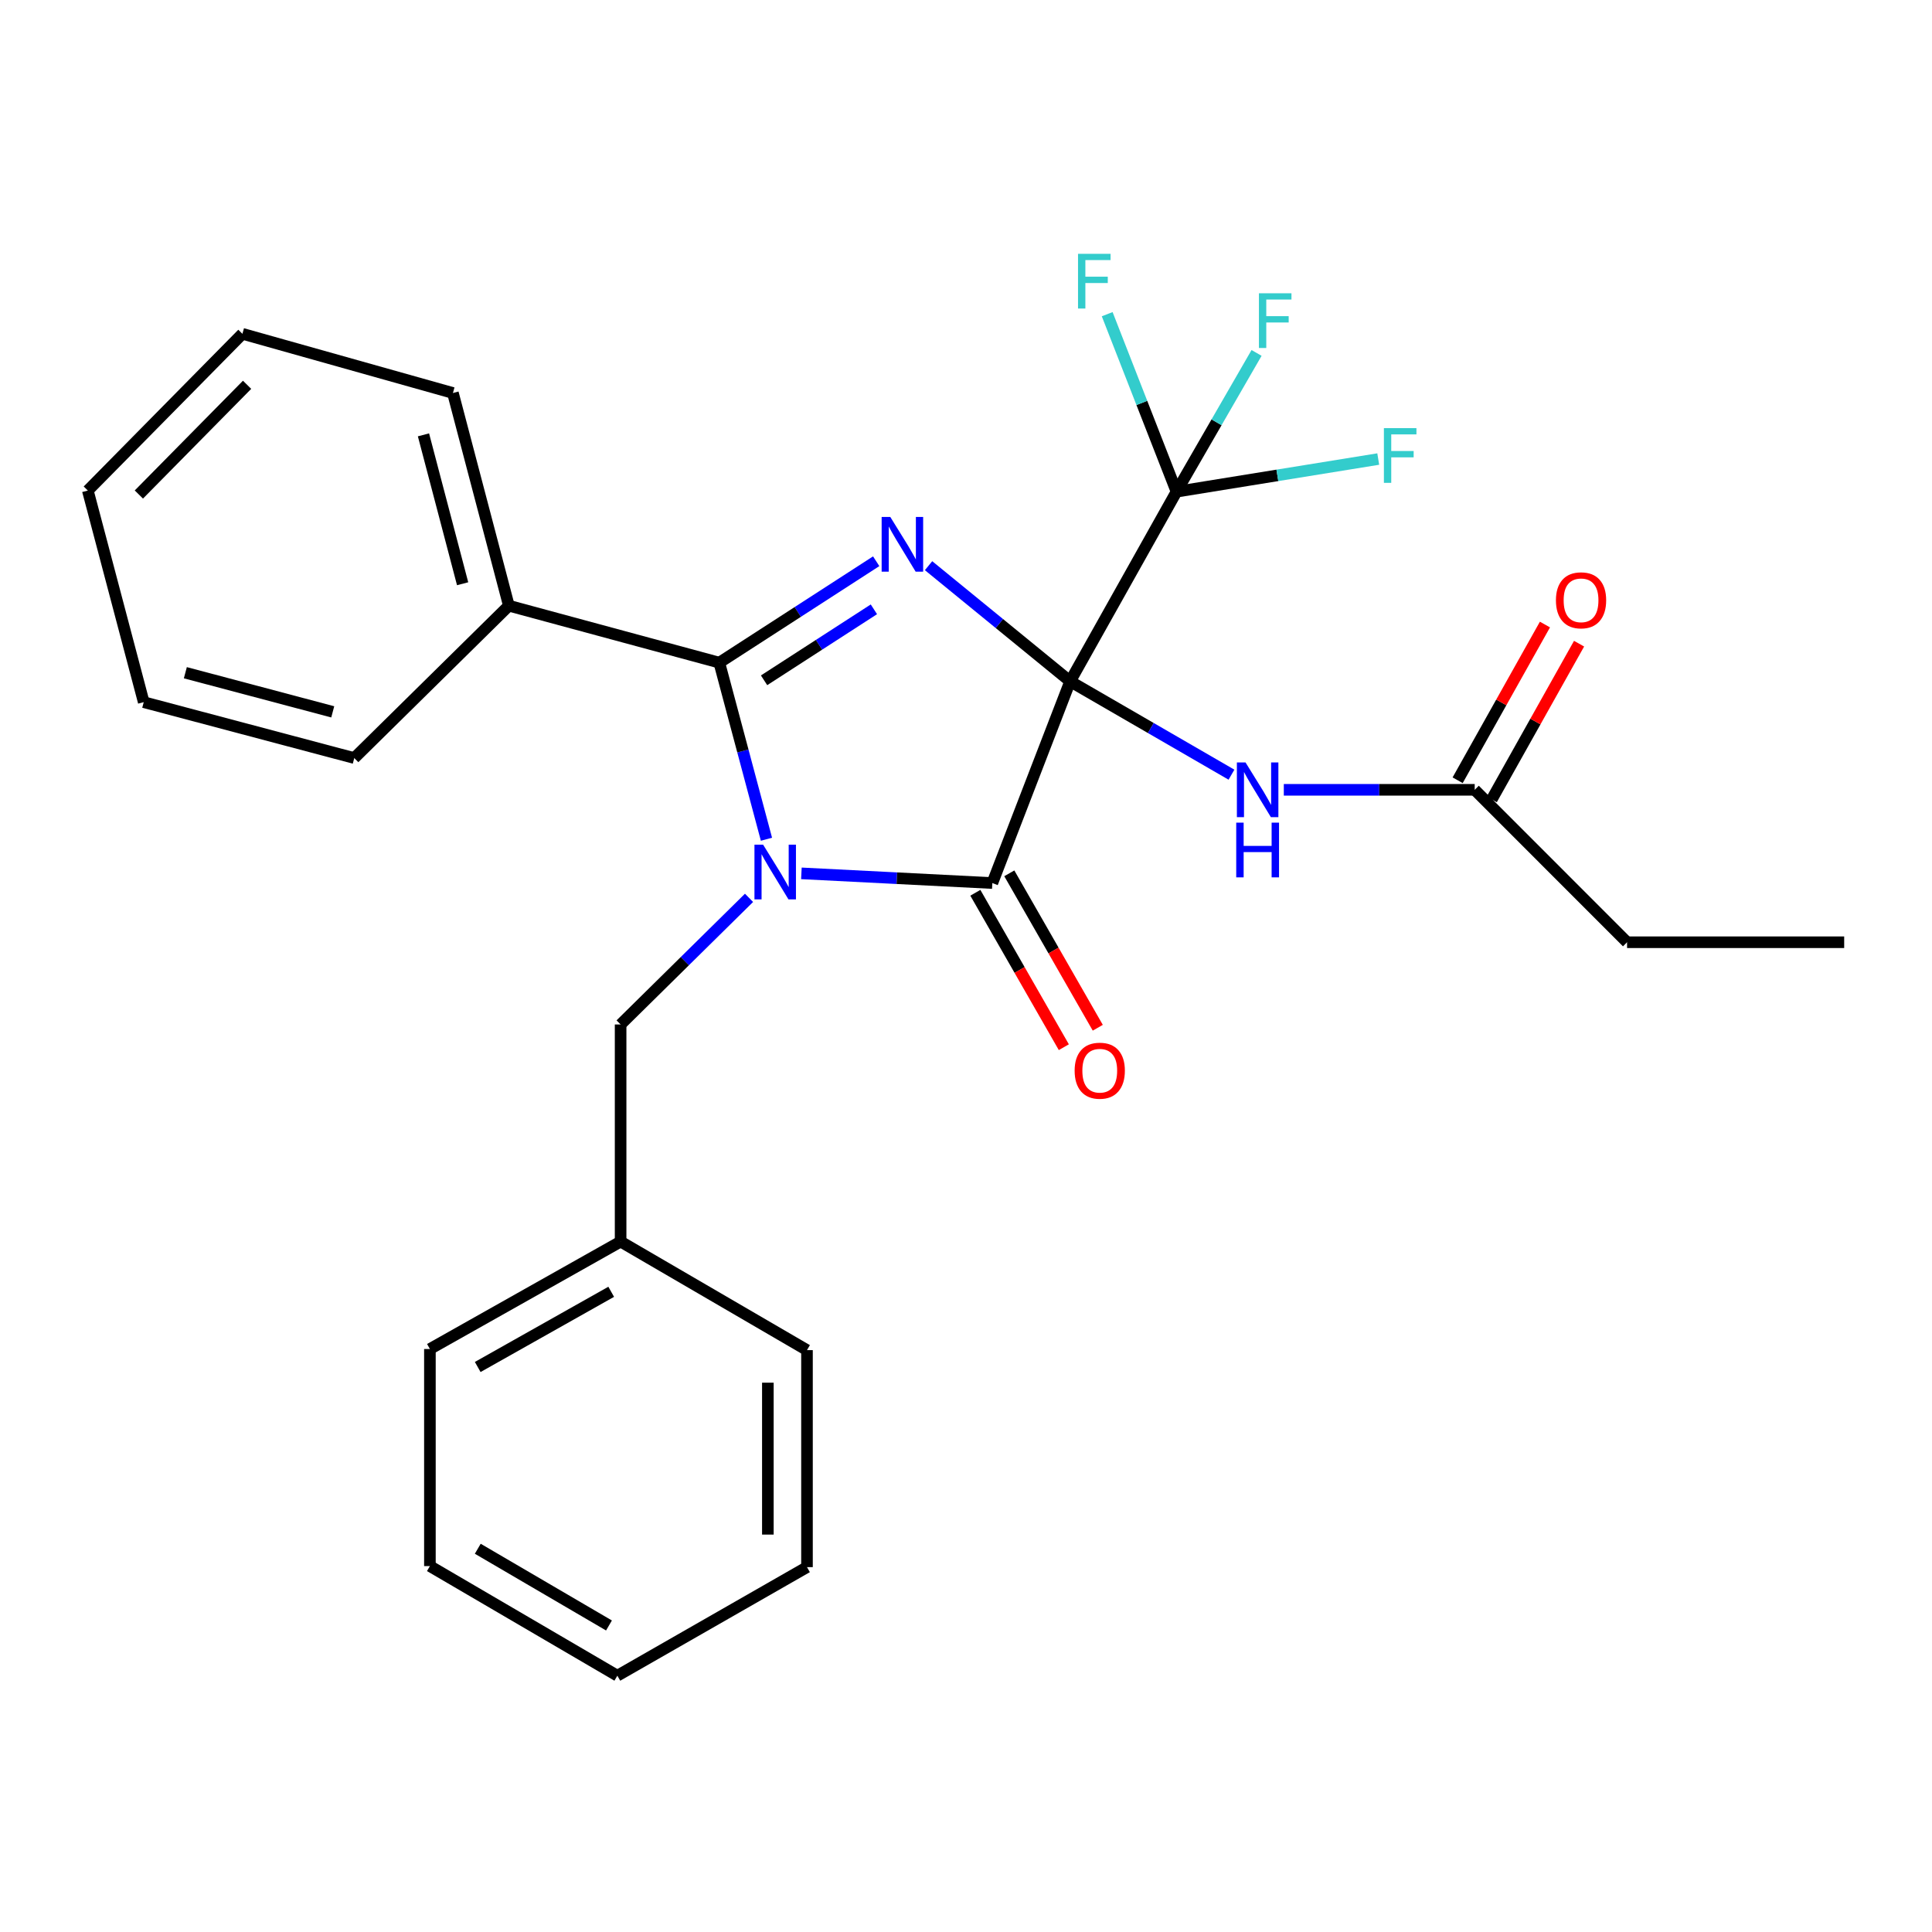 <?xml version='1.0' encoding='iso-8859-1'?>
<svg version='1.1' baseProfile='full'
              xmlns='http://www.w3.org/2000/svg'
                      xmlns:rdkit='http://www.rdkit.org/xml'
                      xmlns:xlink='http://www.w3.org/1999/xlink'
                  xml:space='preserve'
width='1000px' height='1000px' viewBox='0 0 1000 1000'>
<!-- END OF HEADER -->
<rect style='opacity:1.0;fill:#FFFFFF;stroke:none' width='1000' height='1000' x='0' y='0'> </rect>
<path class='bond-0' d='M 553.905,352.663 L 517.263,322.731' style='fill:none;fill-rule:evenodd;stroke:#000000;stroke-width:6px;stroke-linecap:butt;stroke-linejoin:miter;stroke-opacity:1' />
<path class='bond-0' d='M 517.263,322.731 L 480.621,292.798' style='fill:none;fill-rule:evenodd;stroke:#0000FF;stroke-width:6px;stroke-linecap:butt;stroke-linejoin:miter;stroke-opacity:1' />
<path class='bond-2' d='M 553.905,352.663 L 513.625,457.065' style='fill:none;fill-rule:evenodd;stroke:#000000;stroke-width:6px;stroke-linecap:butt;stroke-linejoin:miter;stroke-opacity:1' />
<path class='bond-4' d='M 553.905,352.663 L 608.959,254.495' style='fill:none;fill-rule:evenodd;stroke:#000000;stroke-width:6px;stroke-linecap:butt;stroke-linejoin:miter;stroke-opacity:1' />
<path class='bond-5' d='M 553.905,352.663 L 595.656,376.818' style='fill:none;fill-rule:evenodd;stroke:#000000;stroke-width:6px;stroke-linecap:butt;stroke-linejoin:miter;stroke-opacity:1' />
<path class='bond-5' d='M 595.656,376.818 L 637.406,400.973' style='fill:none;fill-rule:evenodd;stroke:#0000FF;stroke-width:6px;stroke-linecap:butt;stroke-linejoin:miter;stroke-opacity:1' />
<path class='bond-3' d='M 453.517,290.499 L 412.913,316.743' style='fill:none;fill-rule:evenodd;stroke:#0000FF;stroke-width:6px;stroke-linecap:butt;stroke-linejoin:miter;stroke-opacity:1' />
<path class='bond-3' d='M 412.913,316.743 L 372.308,342.987' style='fill:none;fill-rule:evenodd;stroke:#000000;stroke-width:6px;stroke-linecap:butt;stroke-linejoin:miter;stroke-opacity:1' />
<path class='bond-3' d='M 452.329,315.382 L 423.906,333.752' style='fill:none;fill-rule:evenodd;stroke:#0000FF;stroke-width:6px;stroke-linecap:butt;stroke-linejoin:miter;stroke-opacity:1' />
<path class='bond-3' d='M 423.906,333.752 L 395.483,352.123' style='fill:none;fill-rule:evenodd;stroke:#000000;stroke-width:6px;stroke-linecap:butt;stroke-linejoin:miter;stroke-opacity:1' />
<path class='bond-1' d='M 414.8,452.049 L 464.212,454.557' style='fill:none;fill-rule:evenodd;stroke:#0000FF;stroke-width:6px;stroke-linecap:butt;stroke-linejoin:miter;stroke-opacity:1' />
<path class='bond-1' d='M 464.212,454.557 L 513.625,457.065' style='fill:none;fill-rule:evenodd;stroke:#000000;stroke-width:6px;stroke-linecap:butt;stroke-linejoin:miter;stroke-opacity:1' />
<path class='bond-6' d='M 387.697,464.722 L 354.462,497.494' style='fill:none;fill-rule:evenodd;stroke:#0000FF;stroke-width:6px;stroke-linecap:butt;stroke-linejoin:miter;stroke-opacity:1' />
<path class='bond-6' d='M 354.462,497.494 L 321.226,530.267' style='fill:none;fill-rule:evenodd;stroke:#000000;stroke-width:6px;stroke-linecap:butt;stroke-linejoin:miter;stroke-opacity:1' />
<path class='bond-27' d='M 396.717,434.396 L 384.512,388.692' style='fill:none;fill-rule:evenodd;stroke:#0000FF;stroke-width:6px;stroke-linecap:butt;stroke-linejoin:miter;stroke-opacity:1' />
<path class='bond-27' d='M 384.512,388.692 L 372.308,342.987' style='fill:none;fill-rule:evenodd;stroke:#000000;stroke-width:6px;stroke-linecap:butt;stroke-linejoin:miter;stroke-opacity:1' />
<path class='bond-8' d='M 504.839,462.1 L 527.738,502.063' style='fill:none;fill-rule:evenodd;stroke:#000000;stroke-width:6px;stroke-linecap:butt;stroke-linejoin:miter;stroke-opacity:1' />
<path class='bond-8' d='M 527.738,502.063 L 550.636,542.027' style='fill:none;fill-rule:evenodd;stroke:#FF0000;stroke-width:6px;stroke-linecap:butt;stroke-linejoin:miter;stroke-opacity:1' />
<path class='bond-8' d='M 522.412,452.031 L 545.31,491.994' style='fill:none;fill-rule:evenodd;stroke:#000000;stroke-width:6px;stroke-linecap:butt;stroke-linejoin:miter;stroke-opacity:1' />
<path class='bond-8' d='M 545.31,491.994 L 568.209,531.958' style='fill:none;fill-rule:evenodd;stroke:#FF0000;stroke-width:6px;stroke-linecap:butt;stroke-linejoin:miter;stroke-opacity:1' />
<path class='bond-9' d='M 372.308,342.987 L 263.383,313.509' style='fill:none;fill-rule:evenodd;stroke:#000000;stroke-width:6px;stroke-linecap:butt;stroke-linejoin:miter;stroke-opacity:1' />
<path class='bond-11' d='M 608.959,254.495 L 629.677,218.584' style='fill:none;fill-rule:evenodd;stroke:#000000;stroke-width:6px;stroke-linecap:butt;stroke-linejoin:miter;stroke-opacity:1' />
<path class='bond-11' d='M 629.677,218.584 L 650.396,182.673' style='fill:none;fill-rule:evenodd;stroke:#33CCCC;stroke-width:6px;stroke-linecap:butt;stroke-linejoin:miter;stroke-opacity:1' />
<path class='bond-12' d='M 608.959,254.495 L 661.166,246.047' style='fill:none;fill-rule:evenodd;stroke:#000000;stroke-width:6px;stroke-linecap:butt;stroke-linejoin:miter;stroke-opacity:1' />
<path class='bond-12' d='M 661.166,246.047 L 713.372,237.598' style='fill:none;fill-rule:evenodd;stroke:#33CCCC;stroke-width:6px;stroke-linecap:butt;stroke-linejoin:miter;stroke-opacity:1' />
<path class='bond-13' d='M 608.959,254.495 L 591.018,208.558' style='fill:none;fill-rule:evenodd;stroke:#000000;stroke-width:6px;stroke-linecap:butt;stroke-linejoin:miter;stroke-opacity:1' />
<path class='bond-13' d='M 591.018,208.558 L 573.078,162.621' style='fill:none;fill-rule:evenodd;stroke:#33CCCC;stroke-width:6px;stroke-linecap:butt;stroke-linejoin:miter;stroke-opacity:1' />
<path class='bond-7' d='M 664.498,408.808 L 713.902,408.808' style='fill:none;fill-rule:evenodd;stroke:#0000FF;stroke-width:6px;stroke-linecap:butt;stroke-linejoin:miter;stroke-opacity:1' />
<path class='bond-7' d='M 713.902,408.808 L 763.305,408.808' style='fill:none;fill-rule:evenodd;stroke:#000000;stroke-width:6px;stroke-linecap:butt;stroke-linejoin:miter;stroke-opacity:1' />
<path class='bond-14' d='M 321.226,530.267 L 321.226,642.646' style='fill:none;fill-rule:evenodd;stroke:#000000;stroke-width:6px;stroke-linecap:butt;stroke-linejoin:miter;stroke-opacity:1' />
<path class='bond-10' d='M 772.138,413.76 L 794.732,373.463' style='fill:none;fill-rule:evenodd;stroke:#000000;stroke-width:6px;stroke-linecap:butt;stroke-linejoin:miter;stroke-opacity:1' />
<path class='bond-10' d='M 794.732,373.463 L 817.327,333.165' style='fill:none;fill-rule:evenodd;stroke:#FF0000;stroke-width:6px;stroke-linecap:butt;stroke-linejoin:miter;stroke-opacity:1' />
<path class='bond-10' d='M 754.473,403.856 L 777.067,363.558' style='fill:none;fill-rule:evenodd;stroke:#000000;stroke-width:6px;stroke-linecap:butt;stroke-linejoin:miter;stroke-opacity:1' />
<path class='bond-10' d='M 777.067,363.558 L 799.661,323.261' style='fill:none;fill-rule:evenodd;stroke:#FF0000;stroke-width:6px;stroke-linecap:butt;stroke-linejoin:miter;stroke-opacity:1' />
<path class='bond-15' d='M 763.305,408.808 L 842.166,487.703' style='fill:none;fill-rule:evenodd;stroke:#000000;stroke-width:6px;stroke-linecap:butt;stroke-linejoin:miter;stroke-opacity:1' />
<path class='bond-16' d='M 263.383,313.509 L 234.433,203.414' style='fill:none;fill-rule:evenodd;stroke:#000000;stroke-width:6px;stroke-linecap:butt;stroke-linejoin:miter;stroke-opacity:1' />
<path class='bond-16' d='M 239.454,302.145 L 219.189,225.078' style='fill:none;fill-rule:evenodd;stroke:#000000;stroke-width:6px;stroke-linecap:butt;stroke-linejoin:miter;stroke-opacity:1' />
<path class='bond-17' d='M 263.383,313.509 L 183.374,392.37' style='fill:none;fill-rule:evenodd;stroke:#000000;stroke-width:6px;stroke-linecap:butt;stroke-linejoin:miter;stroke-opacity:1' />
<path class='bond-18' d='M 321.226,642.646 L 222.518,698.25' style='fill:none;fill-rule:evenodd;stroke:#000000;stroke-width:6px;stroke-linecap:butt;stroke-linejoin:miter;stroke-opacity:1' />
<path class='bond-18' d='M 316.36,668.632 L 247.264,707.555' style='fill:none;fill-rule:evenodd;stroke:#000000;stroke-width:6px;stroke-linecap:butt;stroke-linejoin:miter;stroke-opacity:1' />
<path class='bond-19' d='M 321.226,642.646 L 417.696,698.824' style='fill:none;fill-rule:evenodd;stroke:#000000;stroke-width:6px;stroke-linecap:butt;stroke-linejoin:miter;stroke-opacity:1' />
<path class='bond-20' d='M 842.166,487.703 L 954.545,487.703' style='fill:none;fill-rule:evenodd;stroke:#000000;stroke-width:6px;stroke-linecap:butt;stroke-linejoin:miter;stroke-opacity:1' />
<path class='bond-21' d='M 234.433,203.414 L 125.475,172.776' style='fill:none;fill-rule:evenodd;stroke:#000000;stroke-width:6px;stroke-linecap:butt;stroke-linejoin:miter;stroke-opacity:1' />
<path class='bond-22' d='M 183.374,392.37 L 74.393,363.431' style='fill:none;fill-rule:evenodd;stroke:#000000;stroke-width:6px;stroke-linecap:butt;stroke-linejoin:miter;stroke-opacity:1' />
<path class='bond-22' d='M 172.225,368.455 L 95.938,348.198' style='fill:none;fill-rule:evenodd;stroke:#000000;stroke-width:6px;stroke-linecap:butt;stroke-linejoin:miter;stroke-opacity:1' />
<path class='bond-23' d='M 222.518,698.25 L 222.518,810.607' style='fill:none;fill-rule:evenodd;stroke:#000000;stroke-width:6px;stroke-linecap:butt;stroke-linejoin:miter;stroke-opacity:1' />
<path class='bond-24' d='M 417.696,698.824 L 417.696,811.147' style='fill:none;fill-rule:evenodd;stroke:#000000;stroke-width:6px;stroke-linecap:butt;stroke-linejoin:miter;stroke-opacity:1' />
<path class='bond-24' d='M 397.443,715.673 L 397.443,794.298' style='fill:none;fill-rule:evenodd;stroke:#000000;stroke-width:6px;stroke-linecap:butt;stroke-linejoin:miter;stroke-opacity:1' />
<path class='bond-28' d='M 125.475,172.776 L 45.455,253.91' style='fill:none;fill-rule:evenodd;stroke:#000000;stroke-width:6px;stroke-linecap:butt;stroke-linejoin:miter;stroke-opacity:1' />
<path class='bond-28' d='M 127.891,199.167 L 71.877,255.961' style='fill:none;fill-rule:evenodd;stroke:#000000;stroke-width:6px;stroke-linecap:butt;stroke-linejoin:miter;stroke-opacity:1' />
<path class='bond-26' d='M 74.393,363.431 L 45.455,253.91' style='fill:none;fill-rule:evenodd;stroke:#000000;stroke-width:6px;stroke-linecap:butt;stroke-linejoin:miter;stroke-opacity:1' />
<path class='bond-29' d='M 222.518,810.607 L 319.539,867.336' style='fill:none;fill-rule:evenodd;stroke:#000000;stroke-width:6px;stroke-linecap:butt;stroke-linejoin:miter;stroke-opacity:1' />
<path class='bond-29' d='M 247.294,801.633 L 315.208,841.344' style='fill:none;fill-rule:evenodd;stroke:#000000;stroke-width:6px;stroke-linecap:butt;stroke-linejoin:miter;stroke-opacity:1' />
<path class='bond-25' d='M 417.696,811.147 L 319.539,867.336' style='fill:none;fill-rule:evenodd;stroke:#000000;stroke-width:6px;stroke-linecap:butt;stroke-linejoin:miter;stroke-opacity:1' />
<path  class='atom-1' d='M 460.818 267.575
L 470.098 282.575
Q 471.018 284.055, 472.498 286.735
Q 473.978 289.415, 474.058 289.575
L 474.058 267.575
L 477.818 267.575
L 477.818 295.895
L 473.938 295.895
L 463.978 279.495
Q 462.818 277.575, 461.578 275.375
Q 460.378 273.175, 460.018 272.495
L 460.018 295.895
L 456.338 295.895
L 456.338 267.575
L 460.818 267.575
' fill='#0000FF'/>
<path  class='atom-2' d='M 394.986 437.201
L 404.266 452.201
Q 405.186 453.681, 406.666 456.361
Q 408.146 459.041, 408.226 459.201
L 408.226 437.201
L 411.986 437.201
L 411.986 465.521
L 408.106 465.521
L 398.146 449.121
Q 396.986 447.201, 395.746 445.001
Q 394.546 442.801, 394.186 442.121
L 394.186 465.521
L 390.506 465.521
L 390.506 437.201
L 394.986 437.201
' fill='#0000FF'/>
<path  class='atom-6' d='M 644.689 394.648
L 653.969 409.648
Q 654.889 411.128, 656.369 413.808
Q 657.849 416.488, 657.929 416.648
L 657.929 394.648
L 661.689 394.648
L 661.689 422.968
L 657.809 422.968
L 647.849 406.568
Q 646.689 404.648, 645.449 402.448
Q 644.249 400.248, 643.889 399.568
L 643.889 422.968
L 640.209 422.968
L 640.209 394.648
L 644.689 394.648
' fill='#0000FF'/>
<path  class='atom-6' d='M 639.869 425.8
L 643.709 425.8
L 643.709 437.84
L 658.189 437.84
L 658.189 425.8
L 662.029 425.8
L 662.029 454.12
L 658.189 454.12
L 658.189 441.04
L 643.709 441.04
L 643.709 454.12
L 639.869 454.12
L 639.869 425.8
' fill='#0000FF'/>
<path  class='atom-9' d='M 556.23 554.189
Q 556.23 547.389, 559.59 543.589
Q 562.95 539.789, 569.23 539.789
Q 575.51 539.789, 578.87 543.589
Q 582.23 547.389, 582.23 554.189
Q 582.23 561.069, 578.83 564.989
Q 575.43 568.869, 569.23 568.869
Q 562.99 568.869, 559.59 564.989
Q 556.23 561.109, 556.23 554.189
M 569.23 565.669
Q 573.55 565.669, 575.87 562.789
Q 578.23 559.869, 578.23 554.189
Q 578.23 548.629, 575.87 545.829
Q 573.55 542.989, 569.23 542.989
Q 564.91 542.989, 562.55 545.789
Q 560.23 548.589, 560.23 554.189
Q 560.23 559.909, 562.55 562.789
Q 564.91 565.669, 569.23 565.669
' fill='#FF0000'/>
<path  class='atom-11' d='M 805.347 310.719
Q 805.347 303.919, 808.707 300.119
Q 812.067 296.319, 818.347 296.319
Q 824.627 296.319, 827.987 300.119
Q 831.347 303.919, 831.347 310.719
Q 831.347 317.599, 827.947 321.519
Q 824.547 325.399, 818.347 325.399
Q 812.107 325.399, 808.707 321.519
Q 805.347 317.639, 805.347 310.719
M 818.347 322.199
Q 822.667 322.199, 824.987 319.319
Q 827.347 316.399, 827.347 310.719
Q 827.347 305.159, 824.987 302.359
Q 822.667 299.519, 818.347 299.519
Q 814.027 299.519, 811.667 302.319
Q 809.347 305.119, 809.347 310.719
Q 809.347 316.439, 811.667 319.319
Q 814.027 322.199, 818.347 322.199
' fill='#FF0000'/>
<path  class='atom-12' d='M 651.62 151.798
L 668.46 151.798
L 668.46 155.038
L 655.42 155.038
L 655.42 163.638
L 667.02 163.638
L 667.02 166.918
L 655.42 166.918
L 655.42 180.118
L 651.62 180.118
L 651.62 151.798
' fill='#33CCCC'/>
<path  class='atom-13' d='M 716.304 221.601
L 733.144 221.601
L 733.144 224.841
L 720.104 224.841
L 720.104 233.441
L 731.704 233.441
L 731.704 236.721
L 720.104 236.721
L 720.104 249.921
L 716.304 249.921
L 716.304 221.601
' fill='#33CCCC'/>
<path  class='atom-14' d='M 557.986 131.376
L 574.826 131.376
L 574.826 134.616
L 561.786 134.616
L 561.786 143.216
L 573.386 143.216
L 573.386 146.496
L 561.786 146.496
L 561.786 159.696
L 557.986 159.696
L 557.986 131.376
' fill='#33CCCC'/>
</svg>
